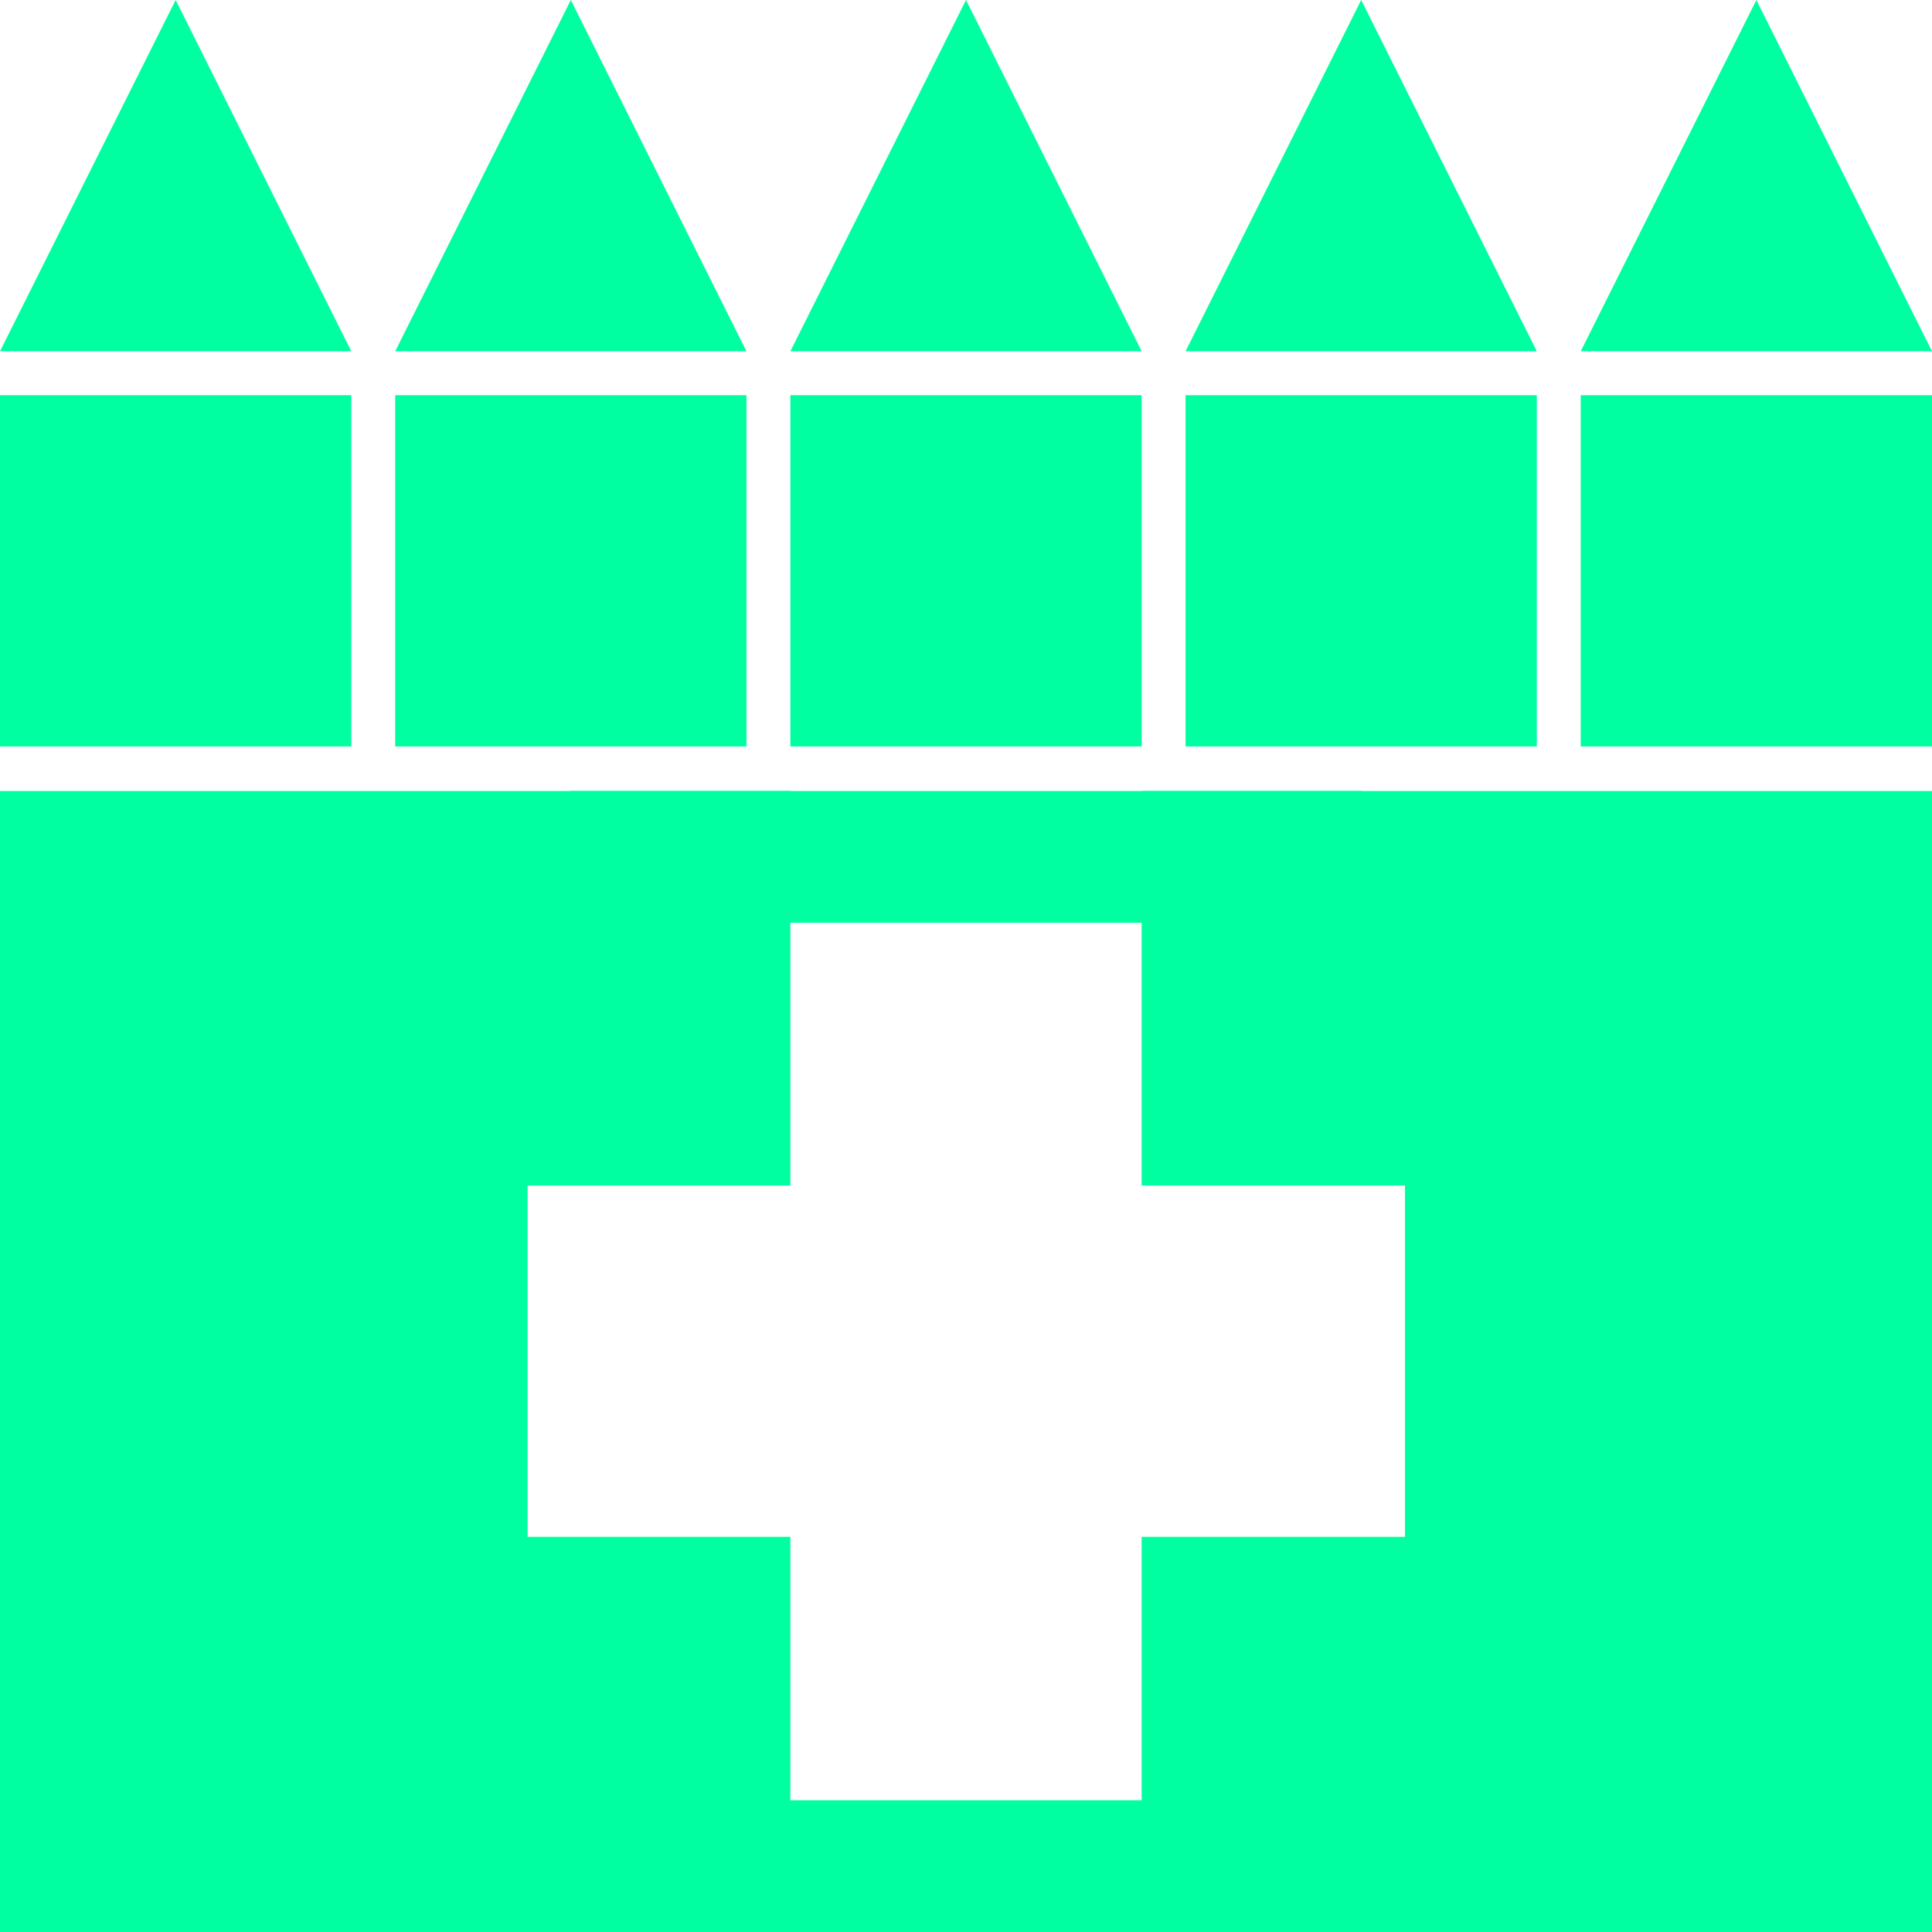 <svg xmlns="http://www.w3.org/2000/svg" viewBox="0 0 396 396"><defs><style>.cls-1{fill:#00ffa1;}</style></defs><g id="Layer_1" data-name="Layer 1"><polygon class="cls-1" points="117 0 81 72 153 72 117 0"/><polygon class="cls-1" points="198 0 162 72 234 72 198 0"/><polygon class="cls-1" points="36 0 0 72 72 72 36 0"/><polygon class="cls-1" points="360 0 324 72 396 72 360 0"/><polygon class="cls-1" points="279 0 243 72 315 72 279 0"/></g><g id="Layer_2" data-name="Layer 2"><rect class="cls-1" y="81" width="72" height="72"/><rect class="cls-1" x="81" y="81" width="72" height="72"/><rect class="cls-1" x="162" y="81" width="72" height="72"/><rect class="cls-1" x="243" y="81" width="72" height="72"/><rect class="cls-1" x="324" y="81" width="72" height="72"/></g><g id="Layer_4" data-name="Layer 4"><rect class="cls-1" y="162.13" width="162" height="80.87"/><rect class="cls-1" x="234" y="162.13" width="162" height="80.87"/><rect class="cls-1" y="315" width="162" height="81"/><rect class="cls-1" x="234" y="315" width="162" height="81"/><rect class="cls-1" y="239.69" width="108.13" height="83.19"/><rect class="cls-1" x="287.98" y="239.69" width="108.02" height="83.19"/><rect class="cls-1" x="117" y="162.13" width="162" height="27"/><rect class="cls-1" x="153" y="369" width="90" height="27"/></g></svg>
